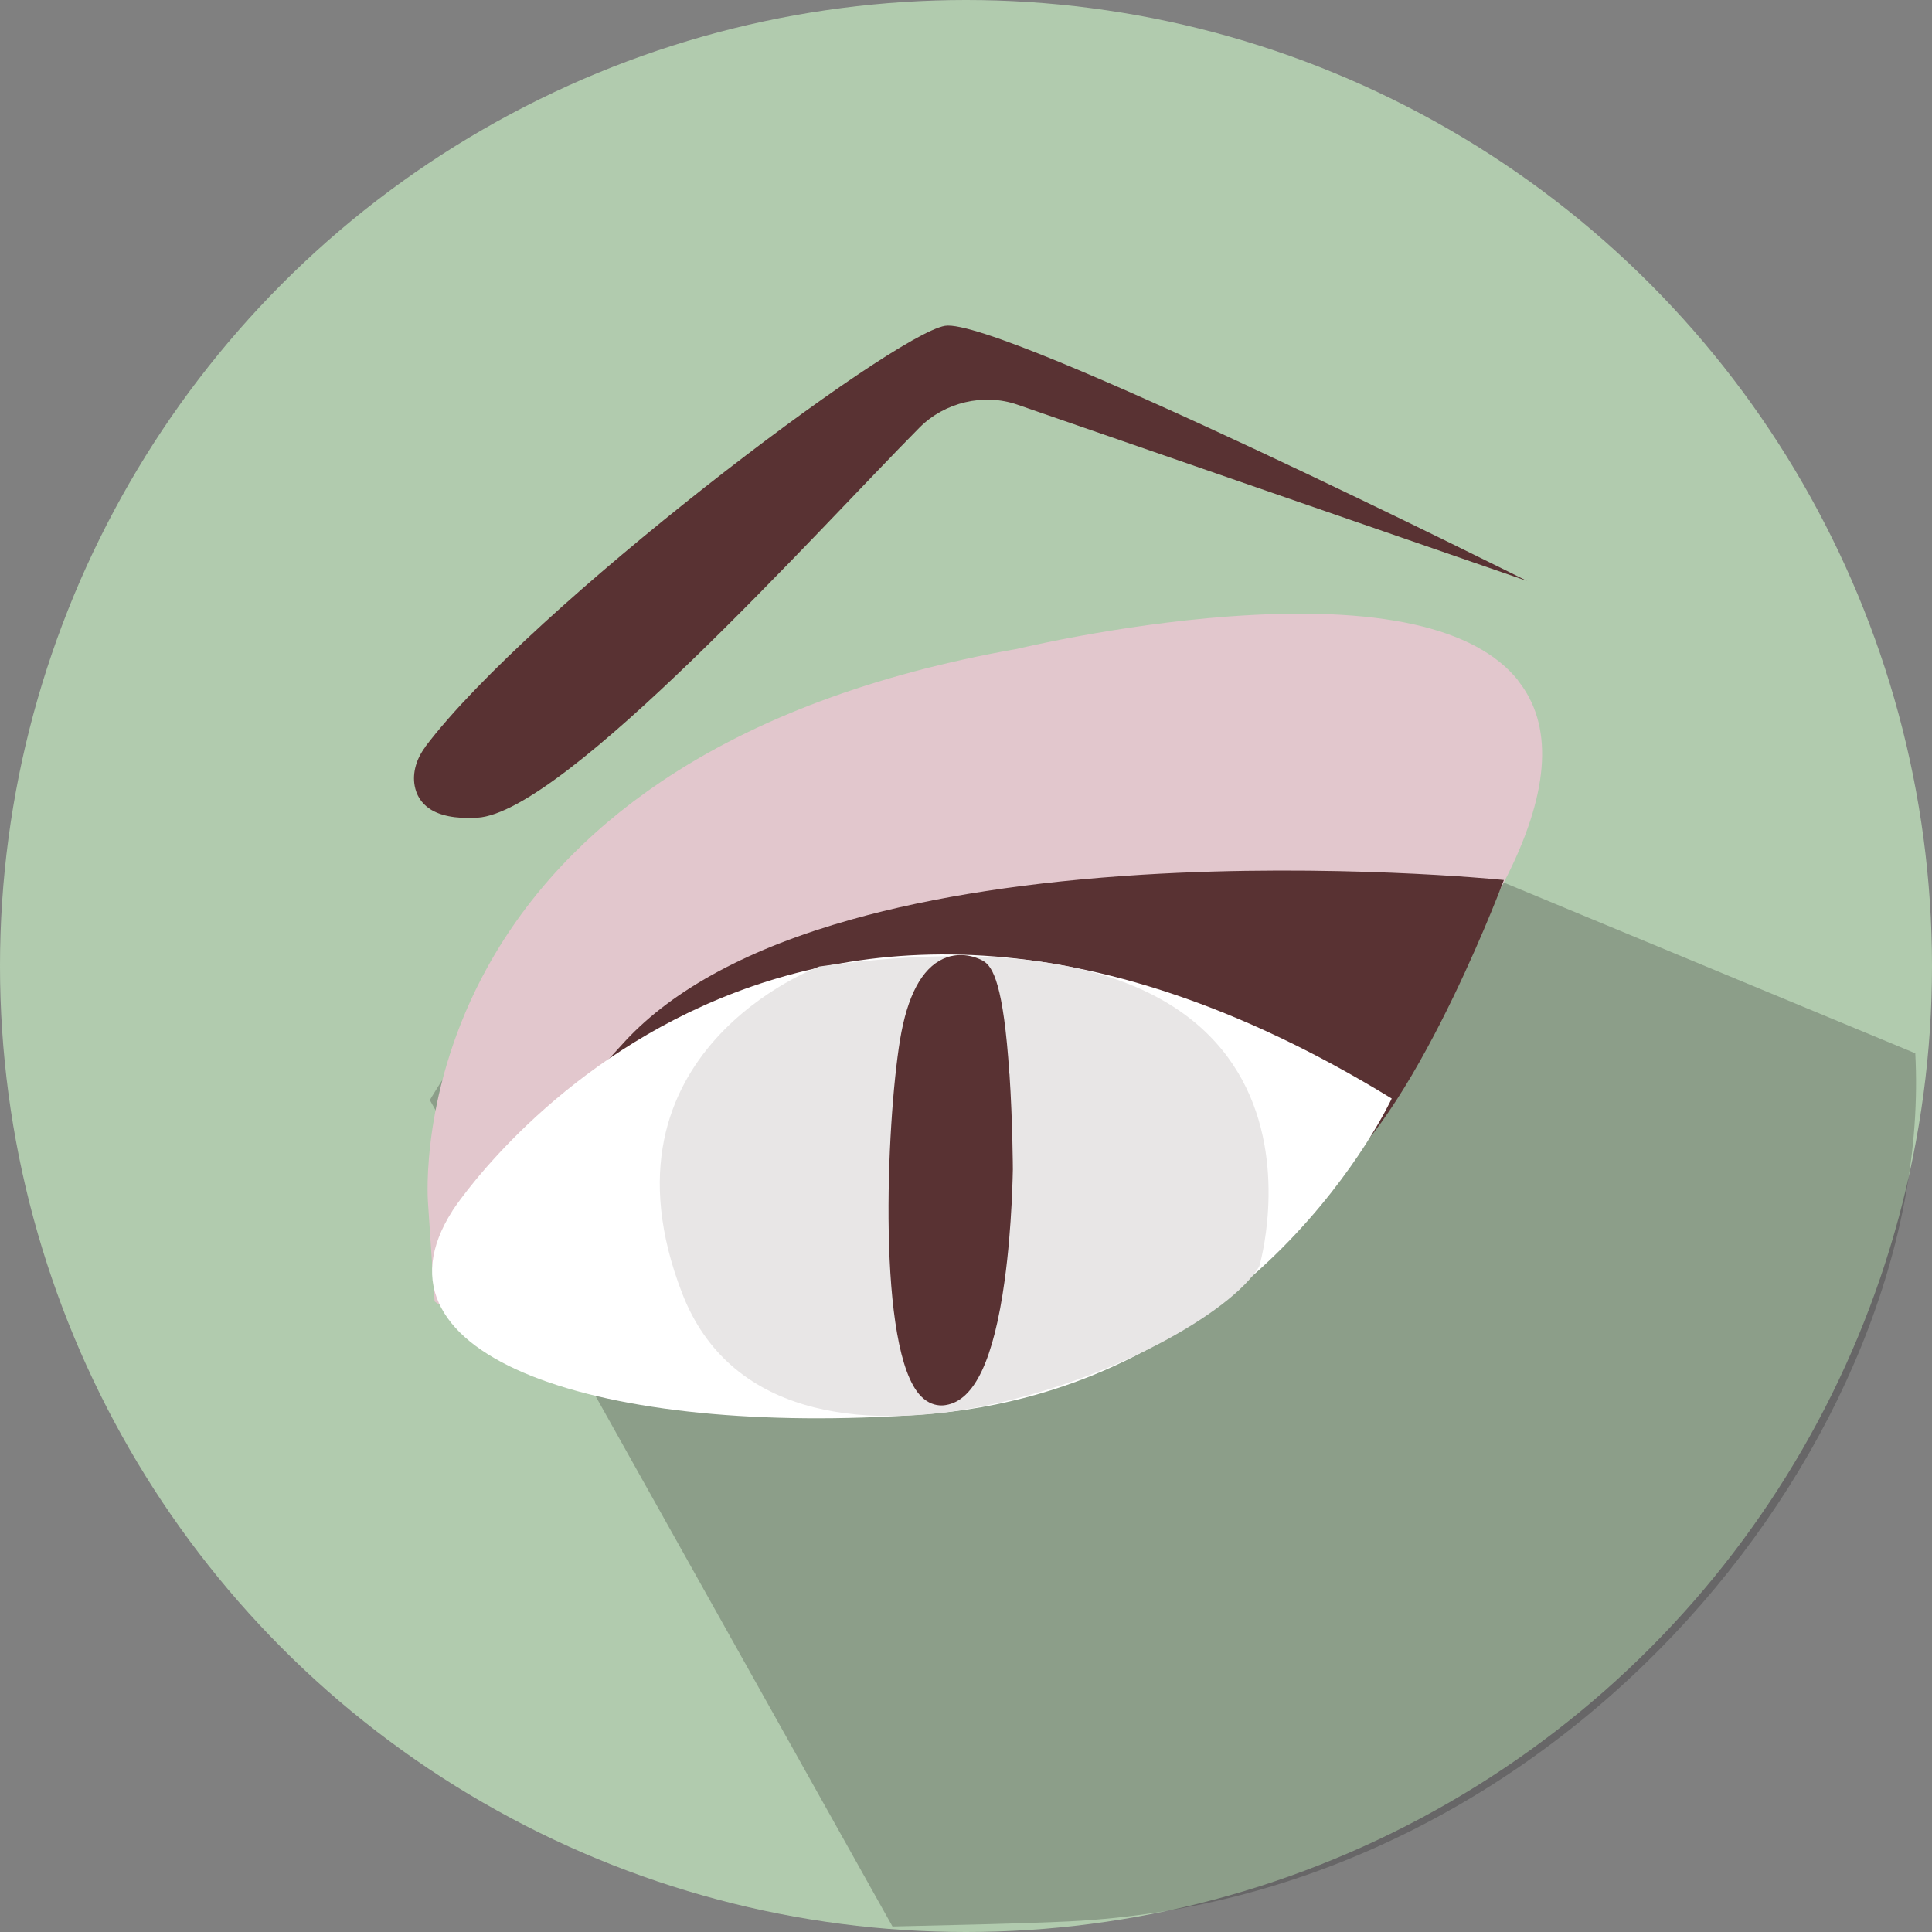 <svg xmlns="http://www.w3.org/2000/svg" id="Livello_1" viewBox="0 0 200 200"><rect x="0" y="0" width="200" height="200" fill="#808080" stroke="none"/><defs><style>      .cls-1 {        fill: #e8e6e6;      }      .cls-2 {        fill: #593233;      }      .cls-3 {        fill: #e2c7cd;      }      .cls-4 {        fill: #b1cbae;      }      .cls-5 {        fill: #fff;      }      .cls-6 {        fill: #1e1a1d;        opacity: .25;      }    </style></defs><g><circle class="cls-4" cx="100" cy="100" r="100"></circle><path class="cls-6" d="M198.26,109.03l-54.67-22.68c-19.89-8.46-32.54,4.15-32.54,4.15,0,0-3.7,11.37-25.78.96-22.08-10.4-40.77,22.42-40.77,22.42l47.89,85.55c4.61-.11,13.52-.29,18.31-.53,51.86-2.56,89.62-50.76,87.57-89.87Z"></path></g><g><path class="cls-3" d="M157.15,70.43c-4.44-5.53-14.54-7.76-30.02-6.61-11.47.85-21.79,3.34-21.88,3.36-14.75,2.6-27.14,7.23-36.81,13.74-7.75,5.22-13.79,11.66-17.94,19.13-7.02,12.64-6.22,24.07-6.2,24.36l.69,10.31.12.09c2.77,1.98,8.08,2.96,14.95,2.96,8.27,0,18.79-1.42,29.86-4.2,9.97-2.51,24.77-7.25,38.7-15.62,13.17-7.92,22.44-17.19,27.54-27.55,4.29-8.71,4.61-15.42.98-19.95Z"></path><path class="cls-2" d="M155.26,91.06c-.17-.02-17.35-1.71-36.99-.51-11.54.71-21.65,2.26-30.07,4.62-10.55,2.95-18.45,7.19-23.47,12.59-7.87,8.45-10.7,14.1-8.64,17.27,1.24,1.91,4.2,2.62,7.9,2.62,10.03,0,25.5-5.19,26.96-5.69,2.35.31,37.29,4.9,45.15.98,9.19-4.59,19.01-30.35,19.43-31.45l.15-.39-.41-.04Z"></path><path class="cls-5" d="M46.85,125.31s33.09-50.94,97.22-11.59c0,0-13.94,30.29-48.75,32.72-32.92,2.3-58.24-5.87-48.47-21.12Z"></path><path class="cls-1" d="M84.82,100.05s-23.91,8.74-14.2,33.84c9.72,25.1,53.85,6.88,59.74-2.79,0,0,11.57-38.98-45.54-31.05Z"></path><path class="cls-2" d="M104.49,111.17c-.61-9.27-1.71-11.11-2.7-11.69-.21-.12-2.08-1.17-4.16-.22-2.21,1.01-3.71,3.83-4.46,8.39-1.42,8.64-2.42,32.27,2.18,36.9.73.74,1.5.94,2.11.94.16,0,.31-.01.45-.04,2.97-.47,4.96-4.69,6.09-12.89.79-5.74.84-11.43.85-11.5,0-.05-.02-4.91-.35-9.89Z"></path><path class="cls-2" d="M44.03,77.32c-.91,1.21-1.36,2.66-1.1,4.04.33,1.73,1.76,3.56,6.47,3.29,9.04-.51,35.26-29.77,45.79-40.39,2.6-2.62,6.64-3.57,10.1-2.38l52.79,18.26s-54.58-27.34-60.25-26.41c-5.51.91-42.93,29.17-53.81,43.58Z"></path></g></svg>